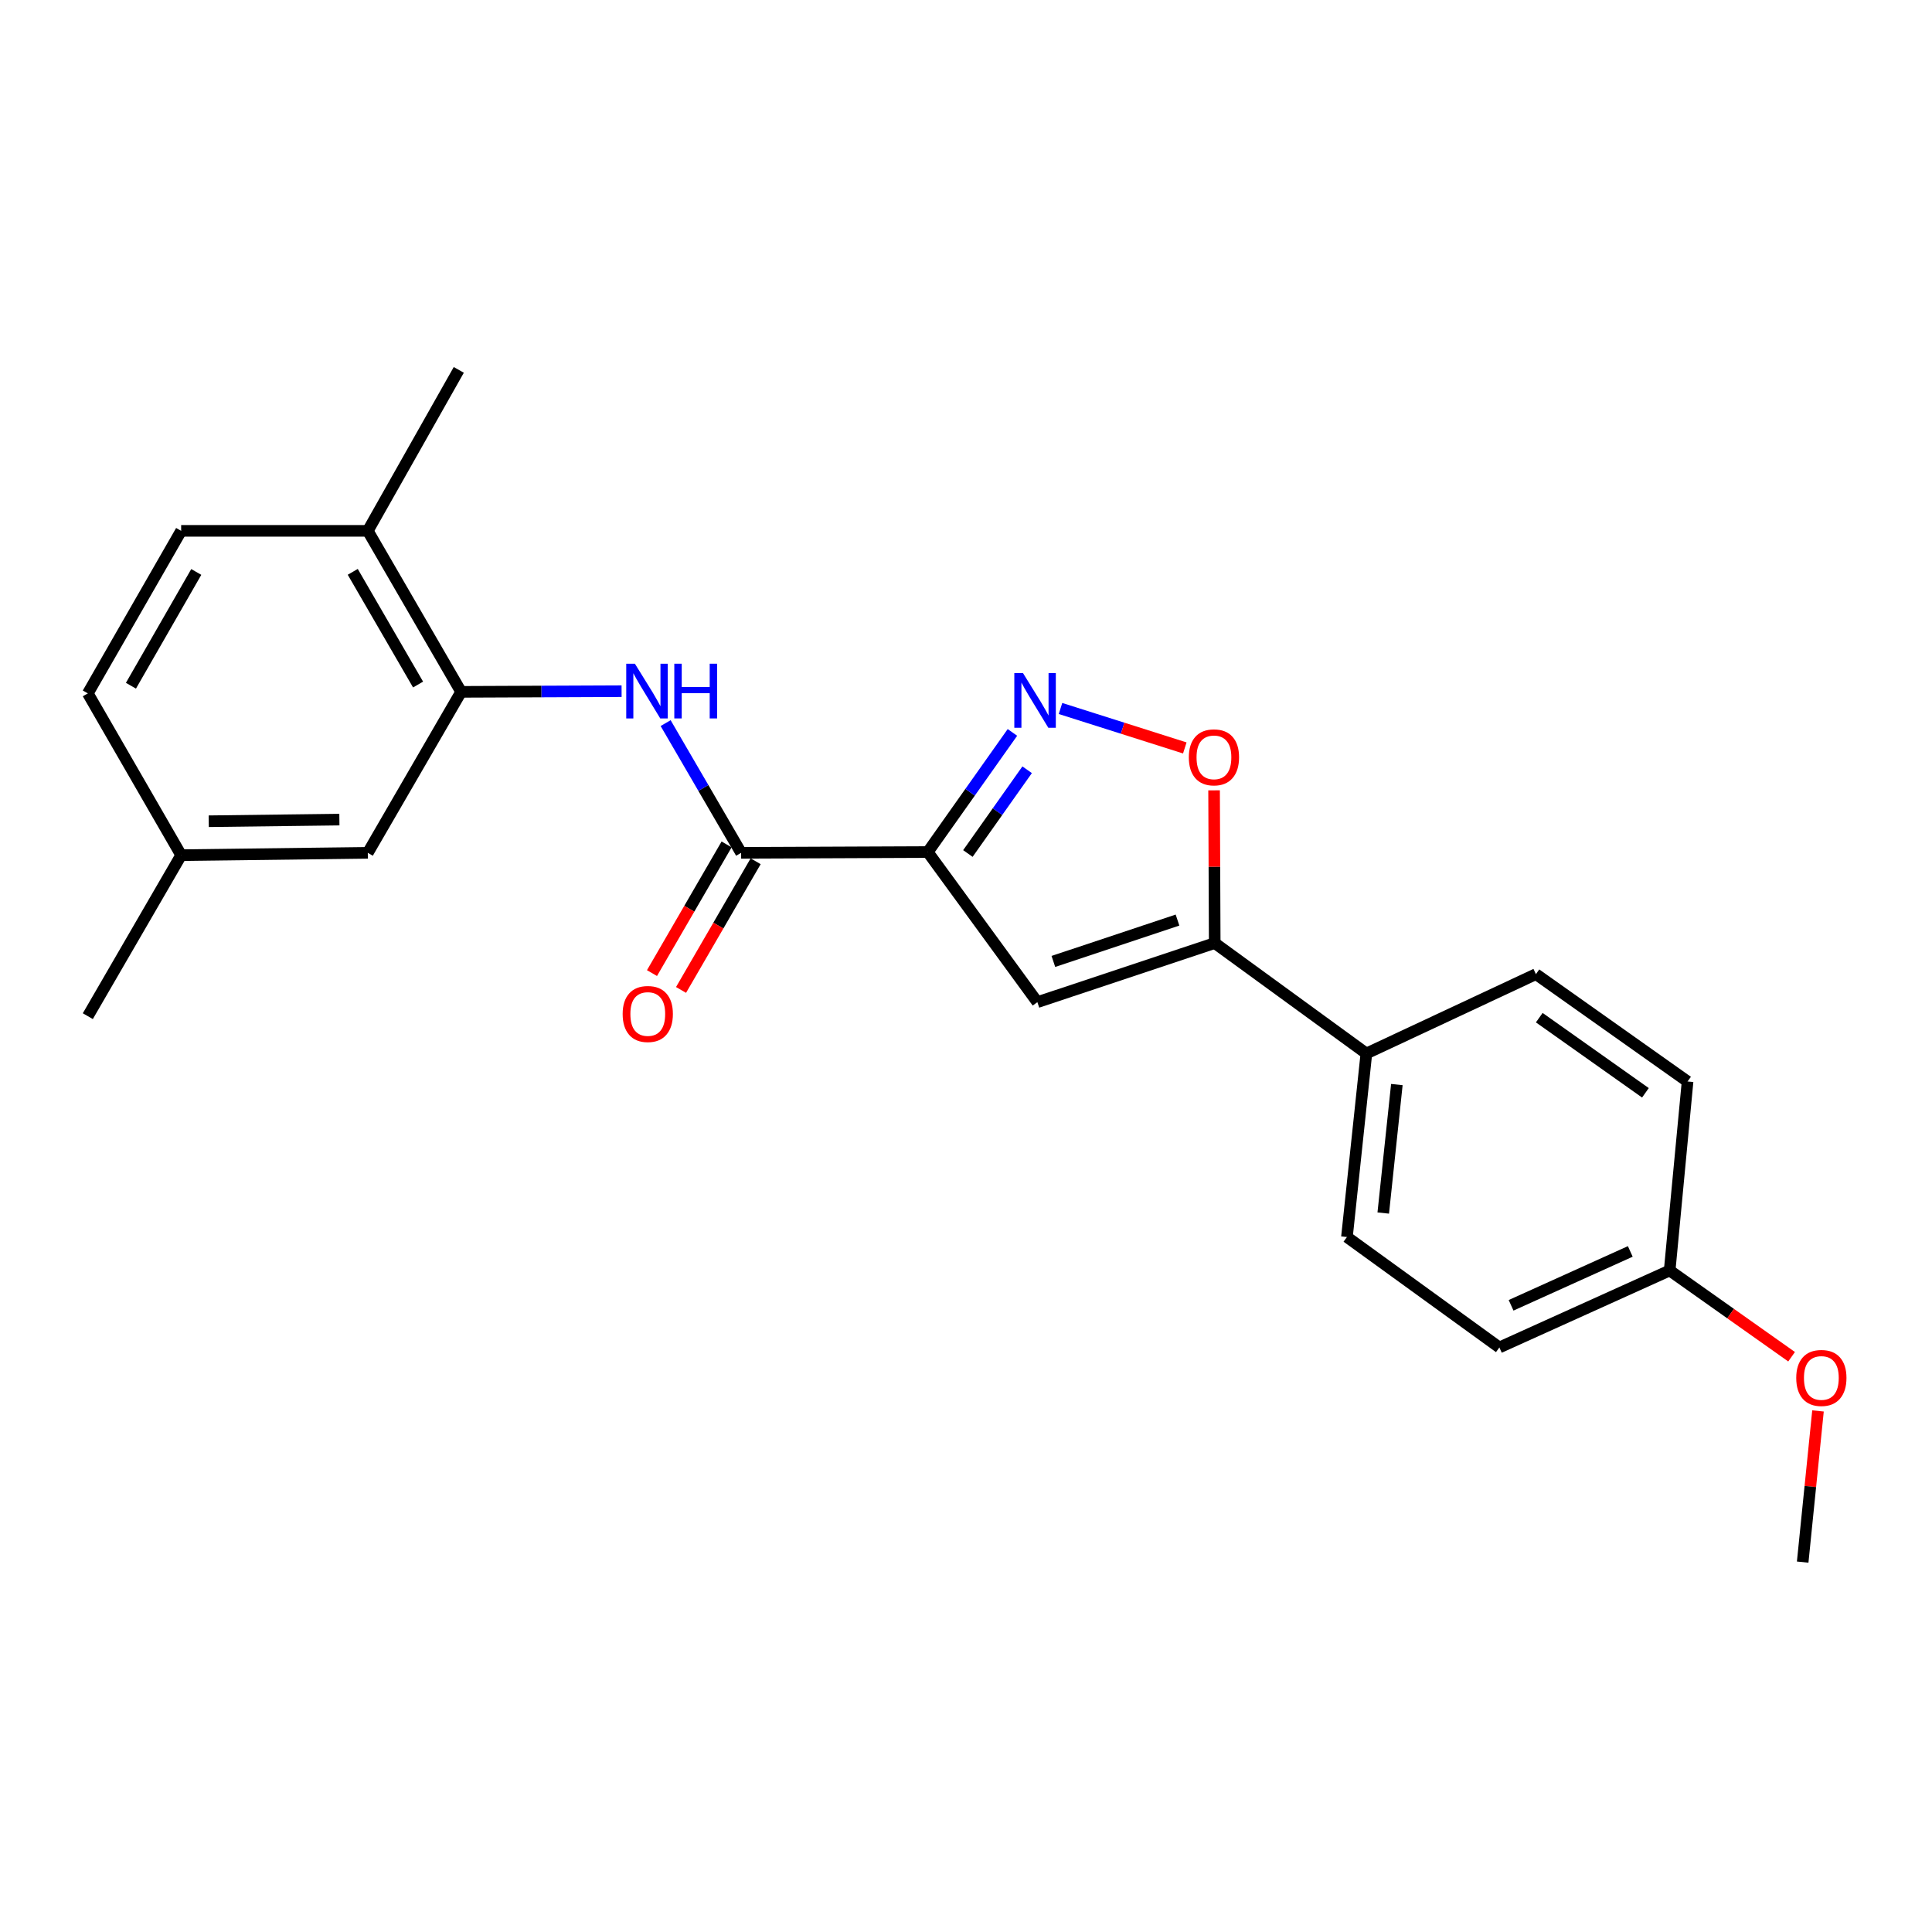 <?xml version='1.0' encoding='iso-8859-1'?>
<svg version='1.1' baseProfile='full'
              xmlns='http://www.w3.org/2000/svg'
                      xmlns:rdkit='http://www.rdkit.org/xml'
                      xmlns:xlink='http://www.w3.org/1999/xlink'
                  xml:space='preserve'
width='1000px' height='1000px' viewBox='0 0 1000 1000'>
<!-- END OF HEADER -->
<rect style='opacity:1.0;fill:#FFFFFF;stroke:none' width='1000' height='1000' x='0' y='0'> </rect>
<path class='bond-0' d='M 480.216,441.02 L 502.123,410.059' style='fill:none;fill-rule:evenodd;stroke:#000000;stroke-width:6px;stroke-linecap:butt;stroke-linejoin:miter;stroke-opacity:1' />
<path class='bond-0' d='M 502.123,410.059 L 524.029,379.098' style='fill:none;fill-rule:evenodd;stroke:#0000FF;stroke-width:6px;stroke-linecap:butt;stroke-linejoin:miter;stroke-opacity:1' />
<path class='bond-0' d='M 500.977,441.771 L 516.311,420.098' style='fill:none;fill-rule:evenodd;stroke:#000000;stroke-width:6px;stroke-linecap:butt;stroke-linejoin:miter;stroke-opacity:1' />
<path class='bond-0' d='M 516.311,420.098 L 531.646,398.425' style='fill:none;fill-rule:evenodd;stroke:#0000FF;stroke-width:6px;stroke-linecap:butt;stroke-linejoin:miter;stroke-opacity:1' />
<path class='bond-1' d='M 480.216,441.02 L 536.946,518.714' style='fill:none;fill-rule:evenodd;stroke:#000000;stroke-width:6px;stroke-linecap:butt;stroke-linejoin:miter;stroke-opacity:1' />
<path class='bond-2' d='M 480.216,441.02 L 383.605,441.425' style='fill:none;fill-rule:evenodd;stroke:#000000;stroke-width:6px;stroke-linecap:butt;stroke-linejoin:miter;stroke-opacity:1' />
<path class='bond-4' d='M 548.917,366.713 L 581.083,376.922' style='fill:none;fill-rule:evenodd;stroke:#0000FF;stroke-width:6px;stroke-linecap:butt;stroke-linejoin:miter;stroke-opacity:1' />
<path class='bond-4' d='M 581.083,376.922 L 613.25,387.131' style='fill:none;fill-rule:evenodd;stroke:#FF0000;stroke-width:6px;stroke-linecap:butt;stroke-linejoin:miter;stroke-opacity:1' />
<path class='bond-3' d='M 536.946,518.714 L 628.738,488.123' style='fill:none;fill-rule:evenodd;stroke:#000000;stroke-width:6px;stroke-linecap:butt;stroke-linejoin:miter;stroke-opacity:1' />
<path class='bond-3' d='M 545.22,497.636 L 609.474,476.222' style='fill:none;fill-rule:evenodd;stroke:#000000;stroke-width:6px;stroke-linecap:butt;stroke-linejoin:miter;stroke-opacity:1' />
<path class='bond-5' d='M 383.605,441.425 L 364.068,407.852' style='fill:none;fill-rule:evenodd;stroke:#000000;stroke-width:6px;stroke-linecap:butt;stroke-linejoin:miter;stroke-opacity:1' />
<path class='bond-5' d='M 364.068,407.852 L 344.53,374.278' style='fill:none;fill-rule:evenodd;stroke:#0000FF;stroke-width:6px;stroke-linecap:butt;stroke-linejoin:miter;stroke-opacity:1' />
<path class='bond-9' d='M 376.087,437.066 L 356.777,470.369' style='fill:none;fill-rule:evenodd;stroke:#000000;stroke-width:6px;stroke-linecap:butt;stroke-linejoin:miter;stroke-opacity:1' />
<path class='bond-9' d='M 356.777,470.369 L 337.467,503.671' style='fill:none;fill-rule:evenodd;stroke:#FF0000;stroke-width:6px;stroke-linecap:butt;stroke-linejoin:miter;stroke-opacity:1' />
<path class='bond-9' d='M 391.124,445.785 L 371.814,479.087' style='fill:none;fill-rule:evenodd;stroke:#000000;stroke-width:6px;stroke-linecap:butt;stroke-linejoin:miter;stroke-opacity:1' />
<path class='bond-9' d='M 371.814,479.087 L 352.504,512.39' style='fill:none;fill-rule:evenodd;stroke:#FF0000;stroke-width:6px;stroke-linecap:butt;stroke-linejoin:miter;stroke-opacity:1' />
<path class='bond-7' d='M 628.738,488.123 L 707.234,545.288' style='fill:none;fill-rule:evenodd;stroke:#000000;stroke-width:6px;stroke-linecap:butt;stroke-linejoin:miter;stroke-opacity:1' />
<path class='bond-23' d='M 628.738,488.123 L 628.572,448.603' style='fill:none;fill-rule:evenodd;stroke:#000000;stroke-width:6px;stroke-linecap:butt;stroke-linejoin:miter;stroke-opacity:1' />
<path class='bond-23' d='M 628.572,448.603 L 628.405,409.083' style='fill:none;fill-rule:evenodd;stroke:#FF0000;stroke-width:6px;stroke-linecap:butt;stroke-linejoin:miter;stroke-opacity:1' />
<path class='bond-6' d='M 321.735,357.752 L 280.205,357.927' style='fill:none;fill-rule:evenodd;stroke:#0000FF;stroke-width:6px;stroke-linecap:butt;stroke-linejoin:miter;stroke-opacity:1' />
<path class='bond-6' d='M 280.205,357.927 L 238.675,358.102' style='fill:none;fill-rule:evenodd;stroke:#000000;stroke-width:6px;stroke-linecap:butt;stroke-linejoin:miter;stroke-opacity:1' />
<path class='bond-8' d='M 238.675,358.102 L 190.375,274.769' style='fill:none;fill-rule:evenodd;stroke:#000000;stroke-width:6px;stroke-linecap:butt;stroke-linejoin:miter;stroke-opacity:1' />
<path class='bond-8' d='M 216.392,354.318 L 182.582,295.985' style='fill:none;fill-rule:evenodd;stroke:#000000;stroke-width:6px;stroke-linecap:butt;stroke-linejoin:miter;stroke-opacity:1' />
<path class='bond-10' d='M 238.675,358.102 L 190.375,441.425' style='fill:none;fill-rule:evenodd;stroke:#000000;stroke-width:6px;stroke-linecap:butt;stroke-linejoin:miter;stroke-opacity:1' />
<path class='bond-11' d='M 707.234,545.288 L 697.172,640.285' style='fill:none;fill-rule:evenodd;stroke:#000000;stroke-width:6px;stroke-linecap:butt;stroke-linejoin:miter;stroke-opacity:1' />
<path class='bond-11' d='M 723.009,561.368 L 715.965,627.867' style='fill:none;fill-rule:evenodd;stroke:#000000;stroke-width:6px;stroke-linecap:butt;stroke-linejoin:miter;stroke-opacity:1' />
<path class='bond-12' d='M 707.234,545.288 L 794.989,504.22' style='fill:none;fill-rule:evenodd;stroke:#000000;stroke-width:6px;stroke-linecap:butt;stroke-linejoin:miter;stroke-opacity:1' />
<path class='bond-13' d='M 190.375,274.769 L 93.765,274.769' style='fill:none;fill-rule:evenodd;stroke:#000000;stroke-width:6px;stroke-linecap:butt;stroke-linejoin:miter;stroke-opacity:1' />
<path class='bond-20' d='M 190.375,274.769 L 237.468,191.455' style='fill:none;fill-rule:evenodd;stroke:#000000;stroke-width:6px;stroke-linecap:butt;stroke-linejoin:miter;stroke-opacity:1' />
<path class='bond-14' d='M 190.375,441.425 L 93.765,442.632' style='fill:none;fill-rule:evenodd;stroke:#000000;stroke-width:6px;stroke-linecap:butt;stroke-linejoin:miter;stroke-opacity:1' />
<path class='bond-14' d='M 175.666,424.227 L 108.039,425.072' style='fill:none;fill-rule:evenodd;stroke:#000000;stroke-width:6px;stroke-linecap:butt;stroke-linejoin:miter;stroke-opacity:1' />
<path class='bond-18' d='M 697.172,640.285 L 776.073,697.441' style='fill:none;fill-rule:evenodd;stroke:#000000;stroke-width:6px;stroke-linecap:butt;stroke-linejoin:miter;stroke-opacity:1' />
<path class='bond-17' d='M 794.989,504.22 L 873.485,559.782' style='fill:none;fill-rule:evenodd;stroke:#000000;stroke-width:6px;stroke-linecap:butt;stroke-linejoin:miter;stroke-opacity:1' />
<path class='bond-17' d='M 796.722,526.741 L 851.668,565.634' style='fill:none;fill-rule:evenodd;stroke:#000000;stroke-width:6px;stroke-linecap:butt;stroke-linejoin:miter;stroke-opacity:1' />
<path class='bond-25' d='M 93.765,274.769 L 45.455,358.894' style='fill:none;fill-rule:evenodd;stroke:#000000;stroke-width:6px;stroke-linecap:butt;stroke-linejoin:miter;stroke-opacity:1' />
<path class='bond-25' d='M 101.591,296.043 L 67.774,354.931' style='fill:none;fill-rule:evenodd;stroke:#000000;stroke-width:6px;stroke-linecap:butt;stroke-linejoin:miter;stroke-opacity:1' />
<path class='bond-16' d='M 93.765,442.632 L 45.455,358.894' style='fill:none;fill-rule:evenodd;stroke:#000000;stroke-width:6px;stroke-linecap:butt;stroke-linejoin:miter;stroke-opacity:1' />
<path class='bond-21' d='M 93.765,442.632 L 45.455,525.966' style='fill:none;fill-rule:evenodd;stroke:#000000;stroke-width:6px;stroke-linecap:butt;stroke-linejoin:miter;stroke-opacity:1' />
<path class='bond-15' d='M 864.215,657.599 L 873.485,559.782' style='fill:none;fill-rule:evenodd;stroke:#000000;stroke-width:6px;stroke-linecap:butt;stroke-linejoin:miter;stroke-opacity:1' />
<path class='bond-19' d='M 864.215,657.599 L 895.77,679.922' style='fill:none;fill-rule:evenodd;stroke:#000000;stroke-width:6px;stroke-linecap:butt;stroke-linejoin:miter;stroke-opacity:1' />
<path class='bond-19' d='M 895.77,679.922 L 927.325,702.244' style='fill:none;fill-rule:evenodd;stroke:#FF0000;stroke-width:6px;stroke-linecap:butt;stroke-linejoin:miter;stroke-opacity:1' />
<path class='bond-24' d='M 864.215,657.599 L 776.073,697.441' style='fill:none;fill-rule:evenodd;stroke:#000000;stroke-width:6px;stroke-linecap:butt;stroke-linejoin:miter;stroke-opacity:1' />
<path class='bond-24' d='M 843.834,647.737 L 782.135,675.626' style='fill:none;fill-rule:evenodd;stroke:#000000;stroke-width:6px;stroke-linecap:butt;stroke-linejoin:miter;stroke-opacity:1' />
<path class='bond-22' d='M 940.991,730.299 L 937.027,769.422' style='fill:none;fill-rule:evenodd;stroke:#FF0000;stroke-width:6px;stroke-linecap:butt;stroke-linejoin:miter;stroke-opacity:1' />
<path class='bond-22' d='M 937.027,769.422 L 933.063,808.545' style='fill:none;fill-rule:evenodd;stroke:#000000;stroke-width:6px;stroke-linecap:butt;stroke-linejoin:miter;stroke-opacity:1' />
<path  class='atom-1' d='M 529.489 348.374
L 538.769 363.374
Q 539.689 364.854, 541.169 367.534
Q 542.649 370.214, 542.729 370.374
L 542.729 348.374
L 546.489 348.374
L 546.489 376.694
L 542.609 376.694
L 532.649 360.294
Q 531.489 358.374, 530.249 356.174
Q 529.049 353.974, 528.689 353.294
L 528.689 376.694
L 525.009 376.694
L 525.009 348.374
L 529.489 348.374
' fill='#0000FF'/>
<path  class='atom-5' d='M 615.333 391.998
Q 615.333 385.198, 618.693 381.398
Q 622.053 377.598, 628.333 377.598
Q 634.613 377.598, 637.973 381.398
Q 641.333 385.198, 641.333 391.998
Q 641.333 398.878, 637.933 402.798
Q 634.533 406.678, 628.333 406.678
Q 622.093 406.678, 618.693 402.798
Q 615.333 398.918, 615.333 391.998
M 628.333 403.478
Q 632.653 403.478, 634.973 400.598
Q 637.333 397.678, 637.333 391.998
Q 637.333 386.438, 634.973 383.638
Q 632.653 380.798, 628.333 380.798
Q 624.013 380.798, 621.653 383.598
Q 619.333 386.398, 619.333 391.998
Q 619.333 397.718, 621.653 400.598
Q 624.013 403.478, 628.333 403.478
' fill='#FF0000'/>
<path  class='atom-6' d='M 328.62 343.536
L 337.9 358.536
Q 338.82 360.016, 340.3 362.696
Q 341.78 365.376, 341.86 365.536
L 341.86 343.536
L 345.62 343.536
L 345.62 371.856
L 341.74 371.856
L 331.78 355.456
Q 330.62 353.536, 329.38 351.336
Q 328.18 349.136, 327.82 348.456
L 327.82 371.856
L 324.14 371.856
L 324.14 343.536
L 328.62 343.536
' fill='#0000FF'/>
<path  class='atom-6' d='M 349.02 343.536
L 352.86 343.536
L 352.86 355.576
L 367.34 355.576
L 367.34 343.536
L 371.18 343.536
L 371.18 371.856
L 367.34 371.856
L 367.34 358.776
L 352.86 358.776
L 352.86 371.856
L 349.02 371.856
L 349.02 343.536
' fill='#0000FF'/>
<path  class='atom-10' d='M 322.286 524.839
Q 322.286 518.039, 325.646 514.239
Q 329.006 510.439, 335.286 510.439
Q 341.566 510.439, 344.926 514.239
Q 348.286 518.039, 348.286 524.839
Q 348.286 531.719, 344.886 535.639
Q 341.486 539.519, 335.286 539.519
Q 329.046 539.519, 325.646 535.639
Q 322.286 531.759, 322.286 524.839
M 335.286 536.319
Q 339.606 536.319, 341.926 533.439
Q 344.286 530.519, 344.286 524.839
Q 344.286 519.279, 341.926 516.479
Q 339.606 513.639, 335.286 513.639
Q 330.966 513.639, 328.606 516.439
Q 326.286 519.239, 326.286 524.839
Q 326.286 530.559, 328.606 533.439
Q 330.966 536.319, 335.286 536.319
' fill='#FF0000'/>
<path  class='atom-20' d='M 929.729 713.222
Q 929.729 706.422, 933.089 702.622
Q 936.449 698.822, 942.729 698.822
Q 949.009 698.822, 952.369 702.622
Q 955.729 706.422, 955.729 713.222
Q 955.729 720.102, 952.329 724.022
Q 948.929 727.902, 942.729 727.902
Q 936.489 727.902, 933.089 724.022
Q 929.729 720.142, 929.729 713.222
M 942.729 724.702
Q 947.049 724.702, 949.369 721.822
Q 951.729 718.902, 951.729 713.222
Q 951.729 707.662, 949.369 704.862
Q 947.049 702.022, 942.729 702.022
Q 938.409 702.022, 936.049 704.822
Q 933.729 707.622, 933.729 713.222
Q 933.729 718.942, 936.049 721.822
Q 938.409 724.702, 942.729 724.702
' fill='#FF0000'/>
</svg>
